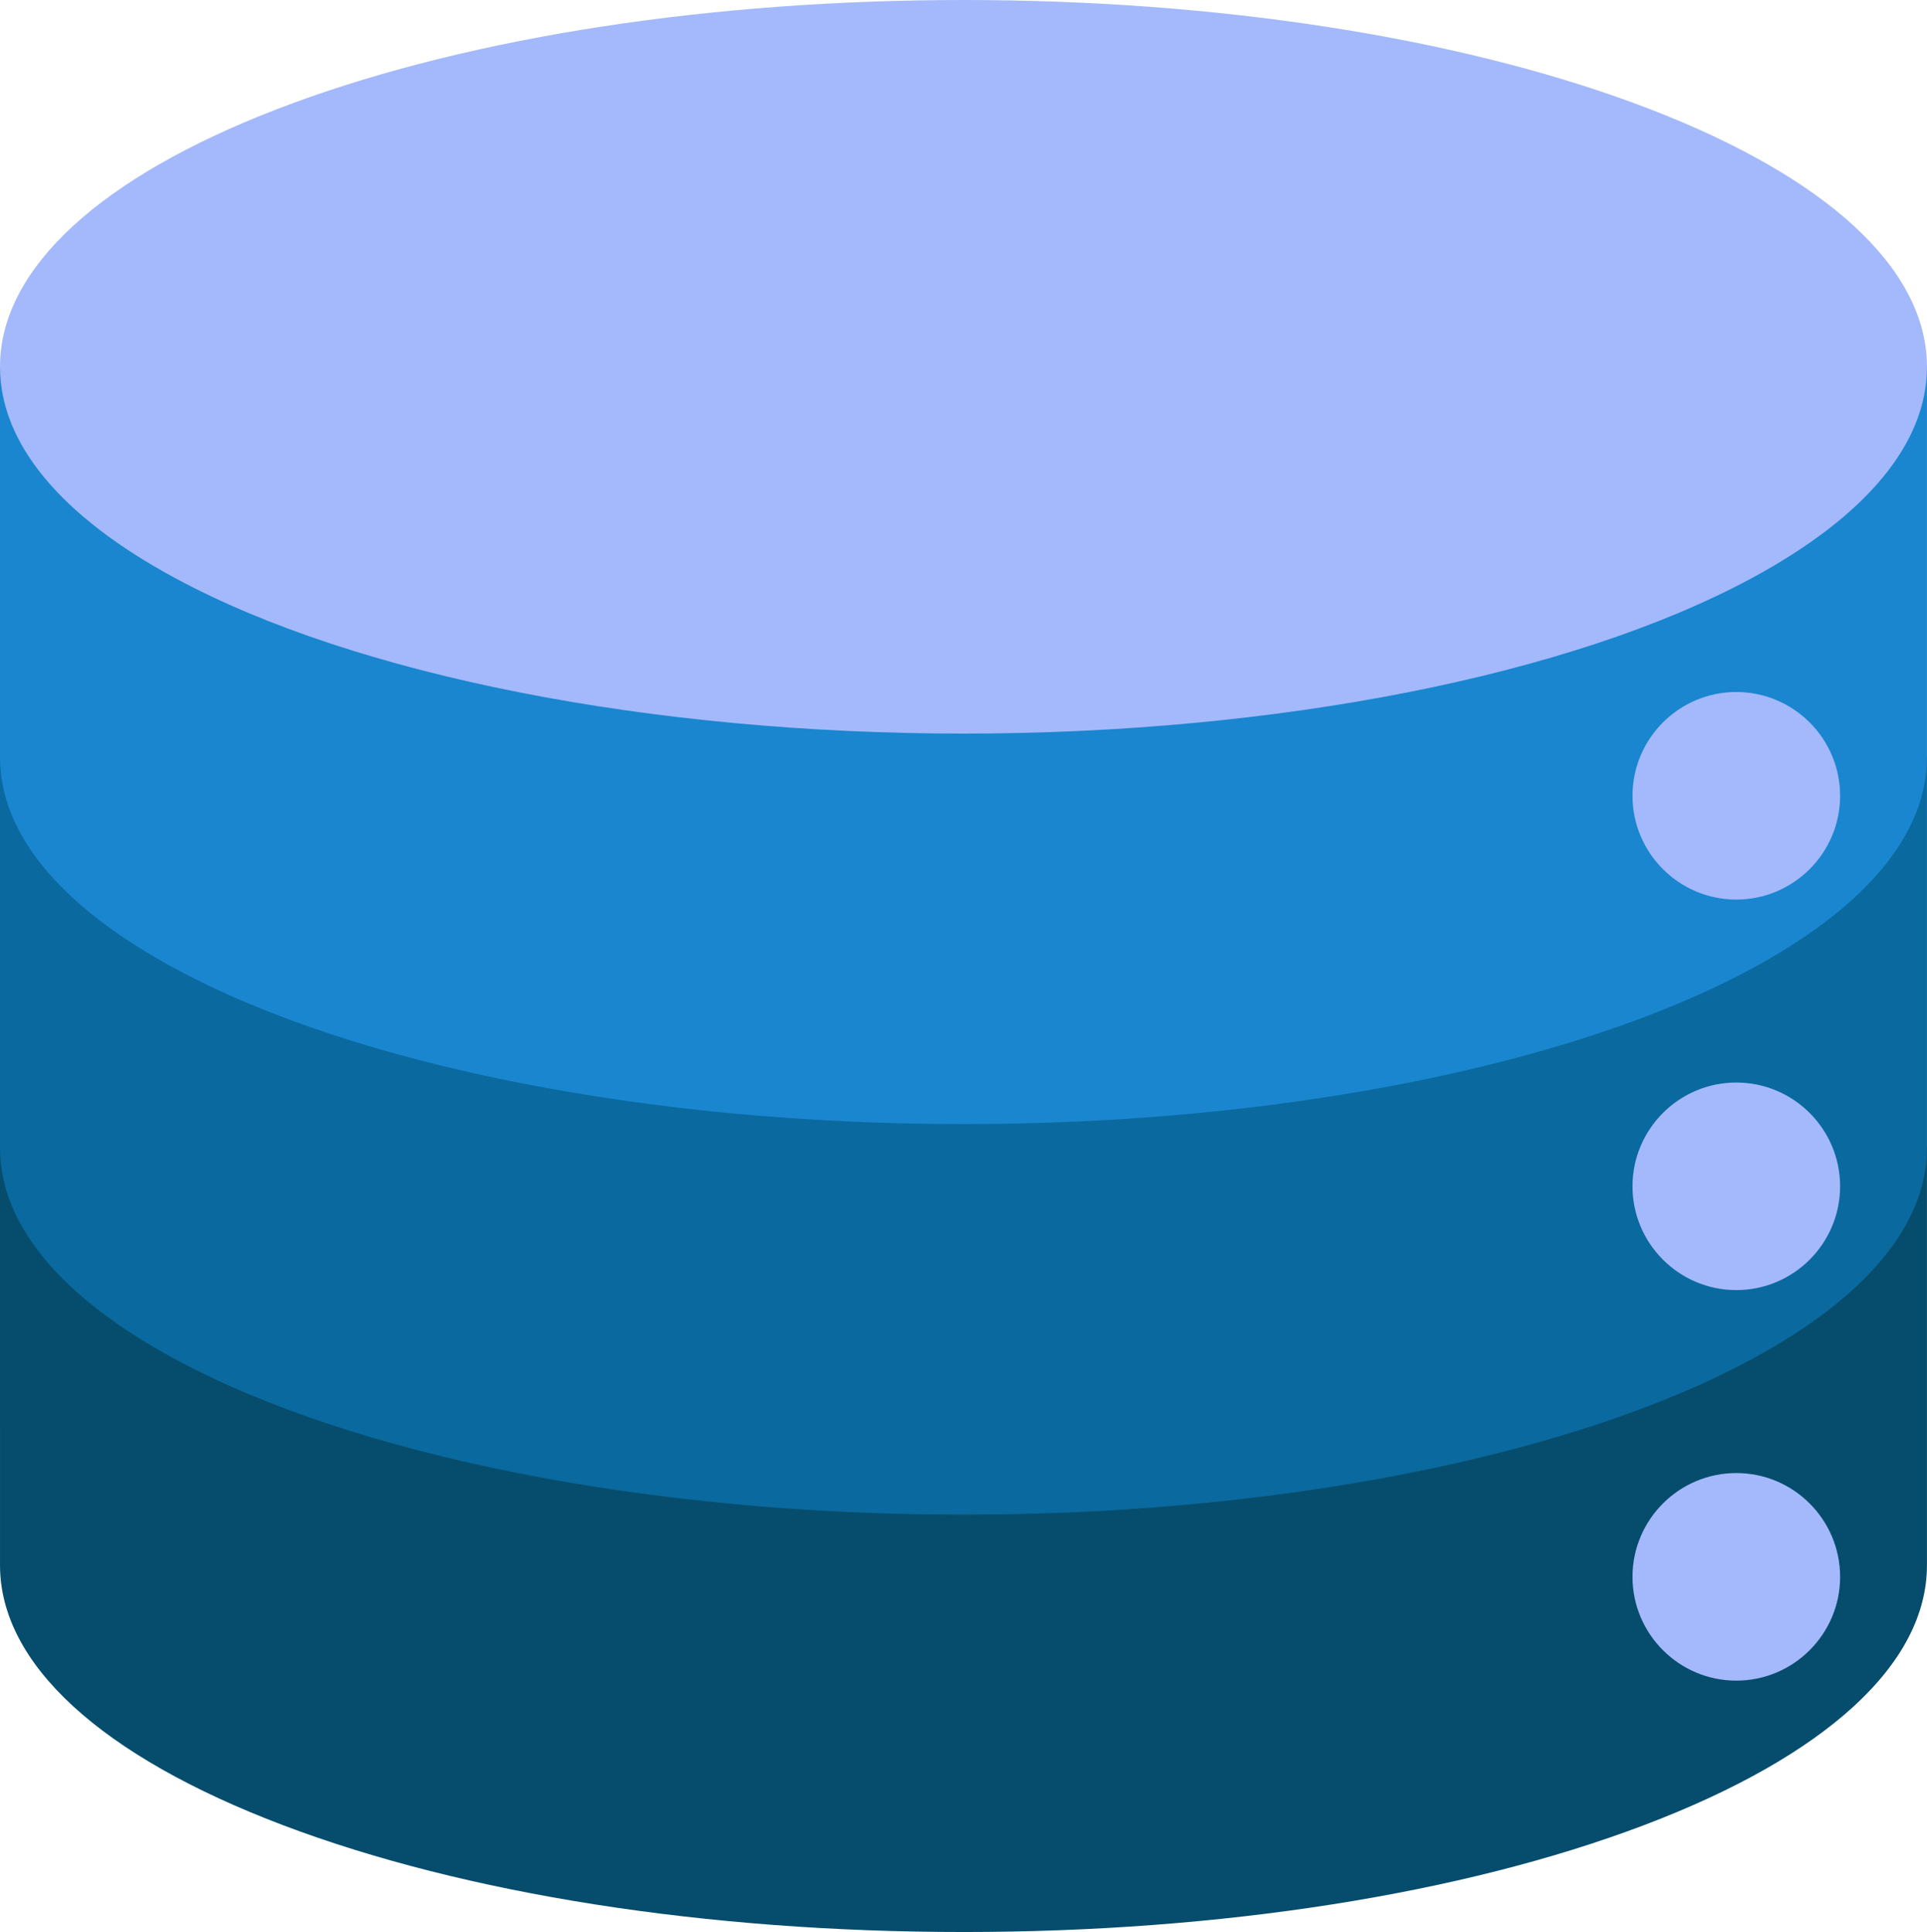 <?xml version="1.0" encoding="UTF-8"?>
<!DOCTYPE svg PUBLIC '-//W3C//DTD SVG 1.0//EN'
          'http://www.w3.org/TR/2001/REC-SVG-20010904/DTD/svg10.dtd'>
<svg height="1500.0" preserveAspectRatio="xMidYMid meet" version="1.0" viewBox="0.0 0.0 1495.8 1500.0" width="1495.8" xmlns="http://www.w3.org/2000/svg" xmlns:xlink="http://www.w3.org/1999/xlink" zoomAndPan="magnify"
><g id="change1_1"
  ><path d="M747.887,1500c-199.401,0-386.905-29.425-527.972-82.856 C78.118,1363.436,0.019,1291.736,0.006,1215.246L0,891.207c0-1.32,1.07-2.392,2.392-2.392s2.392,1.072,2.392,2.392 c0,57.461,46.187,112.749,133.565,159.886c139.261,75.193,367.124,120.085,609.536,120.085 c242.413,0,470.278-44.892,609.539-120.085c87.38-47.137,133.566-102.425,133.566-159.886 c0-1.32,1.07-2.392,2.392-2.392c1.321,0,2.392,1.072,2.392,2.392v324.039 c-0.015,76.49-78.115,148.19-219.912,201.898C1134.793,1470.575,947.288,1500,747.887,1500z M1347.774,1148.452 c-41.792,0-75.793,34.002-75.793,75.795c0,41.79,34.002,75.792,75.793,75.792c41.791,0,75.793-34.002,75.793-75.792 C1423.567,1182.453,1389.566,1148.452,1347.774,1148.452z" fill="#064D6D"
  /></g
  ><g id="change1_2"
  ><path d="M1358.559,1053.2c-134.821,72.795-358.08,120.37-610.675,120.37 c-252.592,0-475.851-47.575-610.672-120.37C52.239,1007.357,2.392,951.502,2.392,891.209v20.837v303.2h0.006 c0.028,155.946,333.784,282.364,745.49,282.364c411.707,0,745.463-126.417,745.491-282.364h0.003V912.045v-20.837 C1493.381,951.502,1443.534,1007.357,1358.559,1053.2z M1347.774,1302.431c-43.18,0-78.185-35.005-78.185-78.185 s35.005-78.185,78.185-78.185c43.18,0,78.185,35.005,78.185,78.185S1390.954,1302.431,1347.774,1302.431z" fill="#064D6D"
  /></g
  ><g id="change2_1"
  ><path d="M747.884,1175.961c-243.168,0-471.882-45.105-611.808-120.657 C47.054,1007.279,0,950.534,0,891.207V588.009c0-1.32,1.07-2.392,2.392-2.392s2.392,1.072,2.392,2.392 c0,57.458,46.187,112.746,133.565,159.886c139.261,75.193,367.124,120.085,609.536,120.085 c242.413,0,470.278-44.892,609.539-120.085c87.38-47.14,133.566-102.428,133.566-159.886 c0-1.32,1.07-2.392,2.392-2.392c1.321,0,2.392,1.072,2.392,2.392v303.199c0,59.33-47.054,116.072-136.078,164.097 C1219.77,1130.857,991.054,1175.961,747.884,1175.961z M1347.774,845.253c-41.792,0-75.793,34.002-75.793,75.792 c0,41.793,34.002,75.795,75.793,75.795c41.791,0,75.793-34.002,75.793-75.795 C1423.567,879.255,1389.566,845.253,1347.774,845.253z" fill="#0A699E"
  /></g
  ><g id="change2_2"
  ><path d="M1358.559,750c-134.821,72.796-358.08,120.37-610.675,120.37 c-252.592,0-475.851-47.575-610.672-120.37C52.239,704.157,2.392,648.302,2.392,588.008v20.837v282.364 c0,60.293,49.847,116.149,134.821,161.992c134.821,72.795,358.079,120.37,610.672,120.37 c252.595,0,475.854-47.575,610.675-120.37c84.975-45.843,134.822-101.698,134.822-161.992V608.845v-20.837 C1493.381,648.302,1443.534,704.157,1358.559,750z M1347.774,999.231c-43.18,0-78.185-35.005-78.185-78.185 c0-43.18,35.005-78.185,78.185-78.185c43.18,0,78.185,35.005,78.185,78.185 C1425.959,964.226,1390.954,999.231,1347.774,999.231z" fill="#0A699E"
  /></g
  ><g id="change3_1"
  ><path d="M747.884,872.763c-243.168,0-471.882-45.105-611.808-120.657C47.054,704.078,0,647.332,0,588.009 V284.81c0-1.32,1.07-2.392,2.392-2.392s2.392,1.072,2.392,2.392c0,57.458,46.187,112.746,133.565,159.883 c139.261,75.193,367.124,120.085,609.536,120.085c242.413,0,470.278-44.892,609.539-120.085 c87.38-47.137,133.566-102.425,133.566-159.883c0-1.32,1.07-2.392,2.392-2.392c1.321,0,2.392,1.072,2.392,2.392 v303.199c0,59.324-47.054,116.069-136.078,164.097C1219.77,827.658,991.056,872.763,747.884,872.763z M1347.774,542.054c-41.792,0-75.793,34.002-75.793,75.792s34.002,75.792,75.793,75.792 c41.791,0,75.793-34.002,75.793-75.792S1389.566,542.054,1347.774,542.054z" fill="#1986CF"
  /></g
  ><g id="change3_2"
  ><path d="M1358.559,446.799C1223.738,519.595,1000.479,567.17,747.884,567.17 c-252.592,0-475.851-47.575-610.672-120.371C52.239,400.957,2.392,345.101,2.392,284.808v303.2 c0,60.294,49.847,116.149,134.821,161.992c134.821,72.796,358.079,120.37,610.672,120.37 c252.595,0,475.854-47.575,610.675-120.37c84.975-45.843,134.822-101.698,134.822-161.992V284.808 C1493.381,345.101,1443.534,400.957,1358.559,446.799z M1347.774,696.03c-43.18,0-78.185-35.005-78.185-78.185 c0-43.18,35.005-78.184,78.185-78.184c43.18,0,78.185,35.004,78.185,78.184 C1425.959,661.025,1390.954,696.03,1347.774,696.03z" fill="#1986CF"
  /></g
  ><g id="change4_1"
  ><path d="M1347.774,1304.822c-44.43,0-80.577-36.145-80.577-80.575s36.147-80.578,80.577-80.578 c44.43,0,80.577,36.148,80.577,80.578S1392.204,1304.822,1347.774,1304.822z M1347.774,1001.623 c-44.43,0-80.577-36.148-80.577-80.578c0-44.43,36.147-80.575,80.577-80.575c44.43,0,80.577,36.145,80.577,80.575 C1428.351,965.475,1392.204,1001.623,1347.774,1001.623z M1347.774,698.421c-44.43,0-80.577-36.145-80.577-80.575 s36.147-80.575,80.577-80.575c44.43,0,80.577,36.145,80.577,80.575S1392.204,698.421,1347.774,698.421z M747.884,569.561c-243.168,0-471.882-45.105-611.808-120.657C47.054,400.879,0,344.136,0,284.81 c0-3.353,0.126-6.431,0.386-9.409c6.296-74.46,87.118-143.906,227.578-195.537C368.067,28.362,552.712,0,747.884,0 c195.174,0,379.818,28.362,519.923,79.863c140.458,51.632,221.28,121.078,227.577,195.543 c0.261,2.964,0.388,6.042,0.388,9.403c0,59.327-47.054,116.069-136.078,164.094 C1219.77,524.456,991.054,569.561,747.884,569.561z" fill="#A4B9FB"
  /></g
  ><g id="change4_2"
  ><path d="M2.392,284.808c0-3.085,0.108-6.116,0.377-9.201C15.598,123.899,344.288,2.392,747.884,2.392 c403.599,0,732.29,121.507,745.117,273.215c0.272,3.085,0.38,6.116,0.38,9.201 c0,60.293-49.847,116.149-134.822,161.991C1223.738,519.595,1000.479,567.17,747.884,567.17 c-252.592,0-475.851-47.575-610.672-120.371C52.239,400.957,2.392,345.101,2.392,284.808z M1347.774,539.661 c-43.18,0-78.185,35.004-78.185,78.184c0,43.18,35.005,78.185,78.185,78.185c43.18,0,78.185-35.005,78.185-78.185 C1425.959,574.665,1390.954,539.661,1347.774,539.661z M1347.774,842.861c-43.18,0-78.185,35.005-78.185,78.185 c0,43.18,35.005,78.185,78.185,78.185c43.18,0,78.185-35.005,78.185-78.185 C1425.959,877.865,1390.954,842.861,1347.774,842.861z M1347.774,1146.061c-43.18,0-78.185,35.005-78.185,78.185 s35.005,78.185,78.185,78.185c43.18,0,78.185-35.005,78.185-78.185S1390.954,1146.061,1347.774,1146.061z" fill="#A4B9FB"
  /></g
></svg
>
